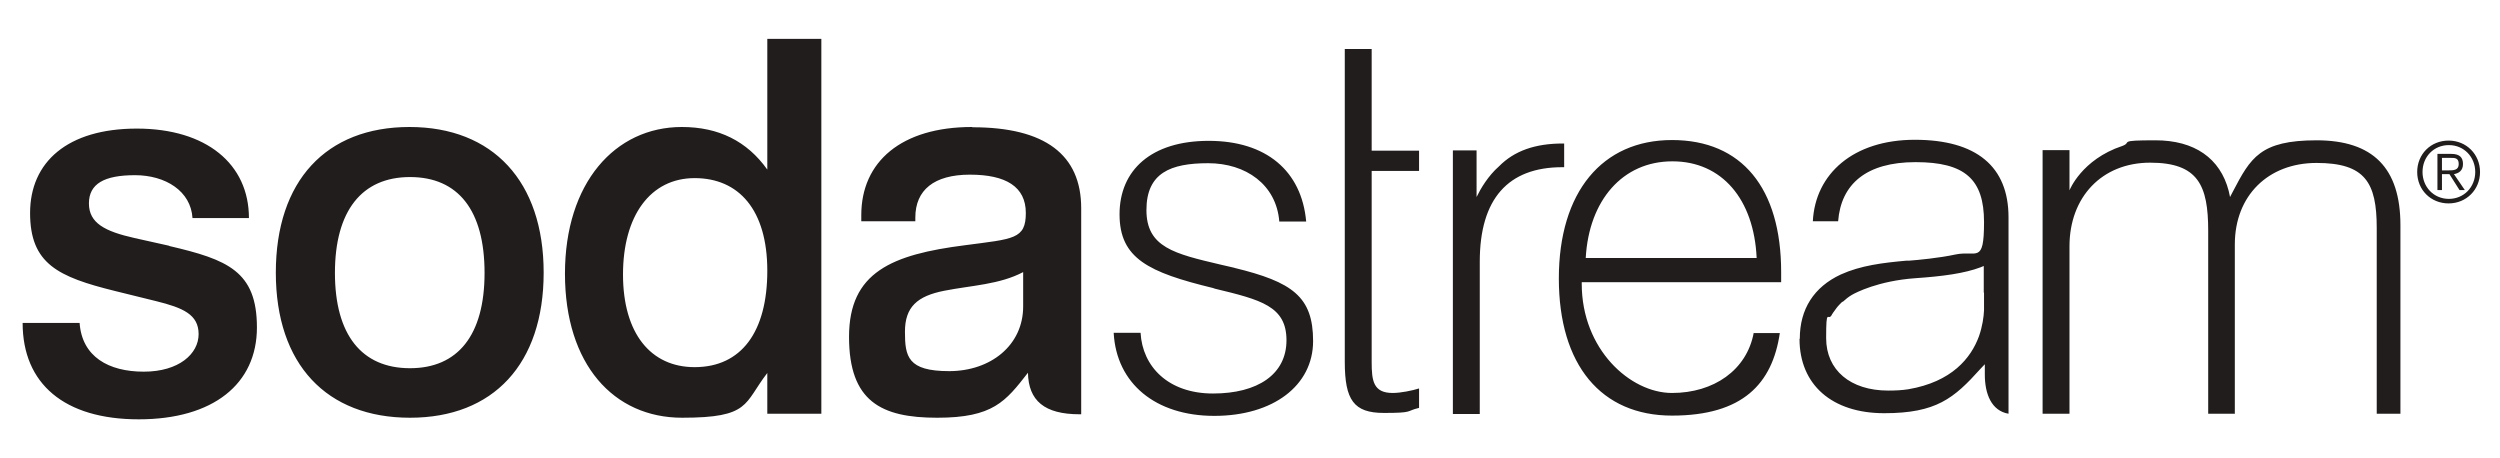 <svg xmlns="http://www.w3.org/2000/svg" id="Layer_1" viewBox="0 0 939 172"><defs><style>      .st0 {        fill: #211d1d;      }    </style></defs><path class="st0" d="M839.4,155.5v-63.7c0-18.3,12.5-30.6,30.7-30.6s22.6,7.3,22.6,24.4v69.8h8.9v-70.8c0-21.5-10.3-31.9-31.5-31.9s-24.8,6.6-31.4,19.2l-1.1,2.1-.5-2.3c-3.2-12.3-12.9-19-27.5-19s-8.6.7-12.4,2.1c-15.4,5.1-19.9,16.7-19.9,16.7v-15.1h-10.1v99h10.1v-62.9c0-18.5,12.2-31.4,30.3-31.4s21.8,8.6,21.8,25.6v68.7h10.1ZM628.2,60.6c18.5,0,30.6,14.2,31.6,36.3h-64.2c1.2-21.7,13.9-36.3,32.5-36.3M658.7,125c-2.6,14-15,22.6-30.7,22.6s-33.9-16.4-33.9-41v-.6h74.9v-3.8c0-31.6-14.8-49.6-41-49.6s-42.5,19.5-42.5,52,15.9,51.5,42.5,51.5,37.7-12,40.5-31h-9.7ZM555.8,98.3c0-23.7,10.7-35.5,31-35.5h.7v-8.9h-.5c-10.3,0-18.2,2.7-24,8.6-4.1,3.6-6.9,8.4-8.4,11.5v-17.5h-8.9v99h10.1v-57.1ZM154,138.3c-18.1,0-28.2-12.5-28.2-35.8s10.1-36,28.2-36,28,12.5,28,36-10.1,35.8-28,35.8M153.8,47.7c-31.3,0-50.2,20.2-50.2,54.7s19.1,54.5,50.4,54.5,50.2-20.2,50.2-54.5-19.1-54.7-50.4-54.7M692.1,113.4c1.1-1,2.2-1.9,3.4-2.6,1.5-.9,10-5.3,23.8-6.3,10.3-.7,18.5-1.8,24.6-4.1l1.2-.5v10c.1,0,.1,0,.1,0v.3s0,2.6,0,2.6v2.3c0,0,0,.1,0,.2,0,.4,0,.8,0,1.2-.1,2.5-.6,6.1-1.9,9.8-3,8.2-10.2,17.1-26.5,19.9-2.5.4-5.1.5-7.6.5-14.2,0-23.3-7.7-23.3-19.7s.7-6.1,2.1-8.7c.1-.2.2-.5.4-.6,0-.2.2-.3.3-.5.7-1,1.4-2,2.3-2.9.1-.1.3-.3.4-.4.2-.2.4-.4.6-.6M675.9,127.3c0,17.2,12.2,27.9,31.8,27.9s26.2-5.6,36.1-16.6l1.7-1.8v3.9c0,7.3,2.5,13.6,8.9,14.7v-73.8c0-19.1-12.1-29.1-35.2-29.1s-37.4,12.8-38.3,30.6h9.5c1.1-14,10.6-22.2,29.1-22.2s25.7,6.4,25.7,22.5-2.8,10.5-10.8,12.2c-5.9,1.3-14.4,2.1-17.3,2.3-.3,0-.6,0-.8,0-.1,0-.2,0-.2,0h0c-8.9.8-17.2,1.8-24.7,5.2-10.1,4.7-15.4,13-15.4,24.1M260.9,137.9c-16.5,0-26.9-12.7-26.9-34.8s10.3-36.2,26.9-36.2,27.3,11.9,27.3,34.8-9.7,36.2-27.3,36.2M288.2,63.7c-7.6-10.7-18.3-16-32.1-16-25.1,0-43.9,21-43.9,55.1s18.3,54.1,44,54.1,23.1-5.3,32-16.8v15.3h20.3V14.6h-20.3v49.1ZM63.5,92.3l-13-2.9c-11.1-2.5-17.1-5.6-17.1-13s5.8-10.6,17.3-10.6,21,6,21.6,16.1h21.2c0-20.3-16-33.6-42.1-33.6s-40.1,12.6-40.1,31.7,10.5,24,31.9,29.3l15.4,3.8c10.1,2.5,16,5,16,12.4s-7.4,14.1-20.6,14.1-23.2-5.6-24.1-18.3H8.5c0,22.8,15.6,36.2,43.6,36.2s44.4-13.3,44.4-34.5-11.1-25.5-32.9-30.6M384.3,115.1c0,14.6-12.2,24.3-27.8,24.3s-16.6-5.5-16.6-14.8,4.6-13.4,14.8-15.4c10.1-2,20.7-2.3,29.6-7v12.8ZM365.1,47.7c-26.5,0-41.6,13-41.6,33.1v2.3h20.3v-1.4c0-10.3,7-16.1,20.5-16.1s21,4.5,21,14.4-4.7,9.7-22.8,12.1c-27.5,3.5-43.6,10.1-43.6,34.4s12.1,30.4,33.1,30.4,25.7-6.1,34.1-16.9c.2,10.5,6.2,15.6,19.4,15.6s.6,0,.6,0v-77.4c0-20.1-13.6-30.4-40.8-30.4M533,145.9c-2.5.8-6.9,1.7-9.9,1.7-7.3,0-7.9-4.6-7.9-11.6v-71.8h17.8v-7.6h-17.8V18.4h-10.1v117.5c0,14.4,3.4,19.2,14.7,19.2s8.1-.7,13.2-1.9v-7.4ZM463.7,100.6c-1.8-.4-3.5-.8-5.2-1.2-17.4-4.1-27.9-6.5-27.9-20.5s9.1-17.6,23.2-17.6,25.6,8,26.7,21.9h10.1c-1.7-19-15-30.3-36.6-30.3s-33.5,11-33.5,27.6,10.9,21.8,35.2,27.7l.5.2c17.4,4.2,27,6.6,27,19.4s-10.8,20-27.6,20-26.5-10.1-27.2-22.8h-10.1c1,19,15.7,31.2,37.8,31.2s37.1-11.4,37.1-28.1-7.8-22.2-29.6-27.5M919.4,64c2.1,0,4.1,0,4.1-2.4s-1.6-2.3-3.2-2.3h-3.1v4.7h2.2ZM917.2,71.4h-1.7v-13.6h5.2c3.1,0,4.4,1.3,4.4,3.8s-1.6,3.5-3.4,3.8l4.1,6h-2l-3.8-6h-2.8v6ZM909.9,64.6c0,5.6,4.2,10.1,9.9,10.1s9.9-4.5,9.9-10.1-4.2-10.1-9.9-10.1-9.9,4.4-9.9,10.1M931.5,64.6c0,6.6-5.1,11.8-11.8,11.8s-11.8-5.1-11.8-11.8,5.1-11.8,11.8-11.8,11.8,5.2,11.8,11.8"></path></svg>